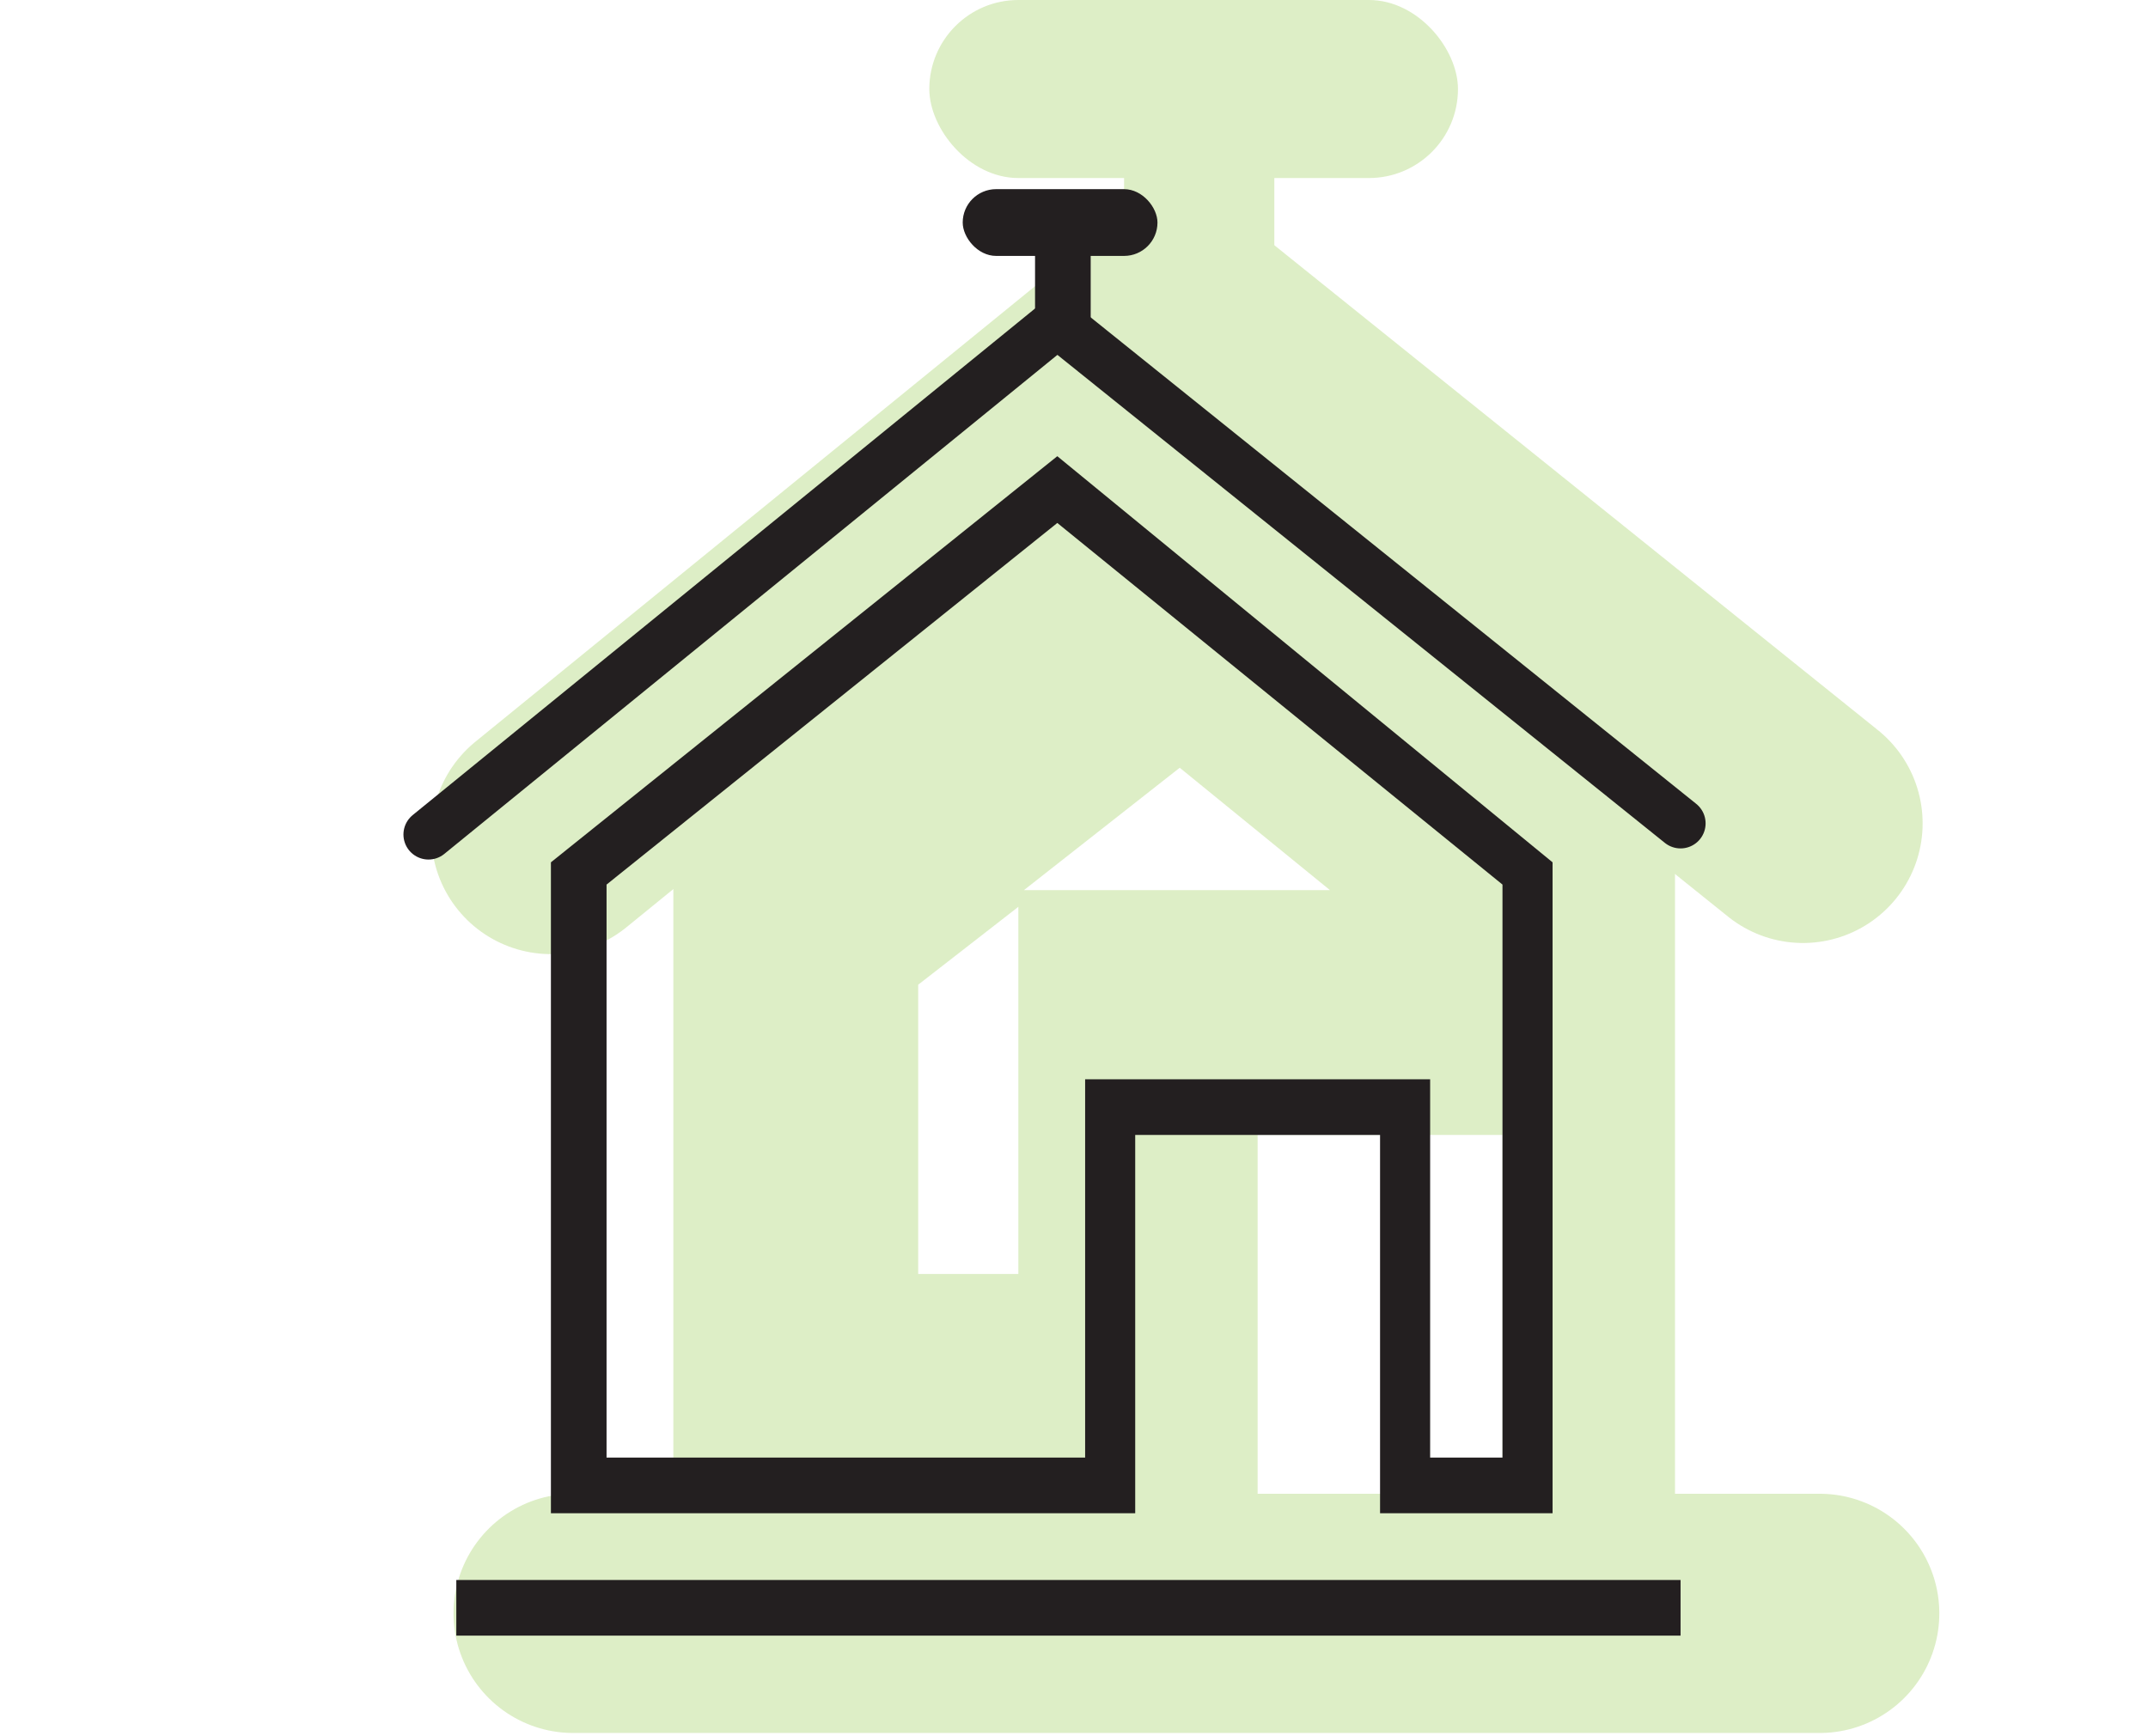 <?xml version="1.0" encoding="UTF-8"?>
<svg id="Layer_1" xmlns="http://www.w3.org/2000/svg" version="1.1" viewBox="0 0 38.6 31.2">
  <!-- Generator: Adobe Illustrator 29.1.0, SVG Export Plug-In . SVG Version: 2.1.0 Build 142)  -->
  <defs>
    <style>
      .st0, .st1, .st2 {
        fill: none;
      }

      .st3 {
        fill: #8dc63f;
      }

      .st4 {
        fill: #231f20;
      }

      .st1 {
        stroke: #231f20;
        stroke-width: .9px;
      }

      .st1, .st2 {
        stroke-linecap: round;
        stroke-miterlimit: 10;
      }

      .st5 {
        opacity: .3;
      }

      .st2 {
        stroke: #8dc63f;
        stroke-width: 4.3px;
      }
    </style>
  </defs>
  <g>
    <g class="st5">
      <polyline class="st2" points="9.9 15 21.2 5.8 32.4 14.8"/>
      <path class="st3" d="M21.2,13.8l2.7,2.2h-5.5l2.8-2.2M18.3,16.2v6.7h-1.8v-5.2l1.8-1.4M21.2,8.2l-9.1,7.3v11.7h10.5v-6.8h4.4v6.8h3.1v-11.7l-8.9-7.3h0Z"/>
      <g>
        <rect class="st3" x="16.7" y="0" width="9.5" height="3.2" rx="1.6" ry="1.6"/>
        <rect class="st3" x="20.2" y=".9" width="2.7" height="5.9"/>
      </g>
      <g>
        <rect class="st3" x="10.4" y="28.4" width="22" height="1"/>
        <polygon class="st3" points="32.4 28.4 10.4 28.4 10.4 29.4 32.4 29.4 32.4 28.4 32.4 28.4"/>
      </g>
      <line class="st2" x1="10.3" y1="29" x2="32.7" y2="29"/>
    </g>
    <polyline class="st1" points="7.7 15 19 5.8 30.2 14.8"/>
    <path class="st4" d="M19,9.4l8,6.5v10.3h-1.3v-6.8h-6.2v6.8h-8.6v-10.3l8.1-6.5M19,8.2l-9.1,7.3v11.7h10.5v-6.8h4.4v6.8h3.1v-11.7l-8.9-7.3h0Z"/>
    <g>
      <rect class="st4" x="17.3" y="3.4" width="3.5" height="1.2" rx=".6" ry=".6"/>
      <rect class="st4" x="18.6" y="3.7" width="1" height="2.2"/>
    </g>
    <rect class="st4" x="8.2" y="28.4" width="22" height="1"/>
  </g>
  <rect class="st0" x="0" y=".2" width="38.3" height="31.2"/>
</svg>